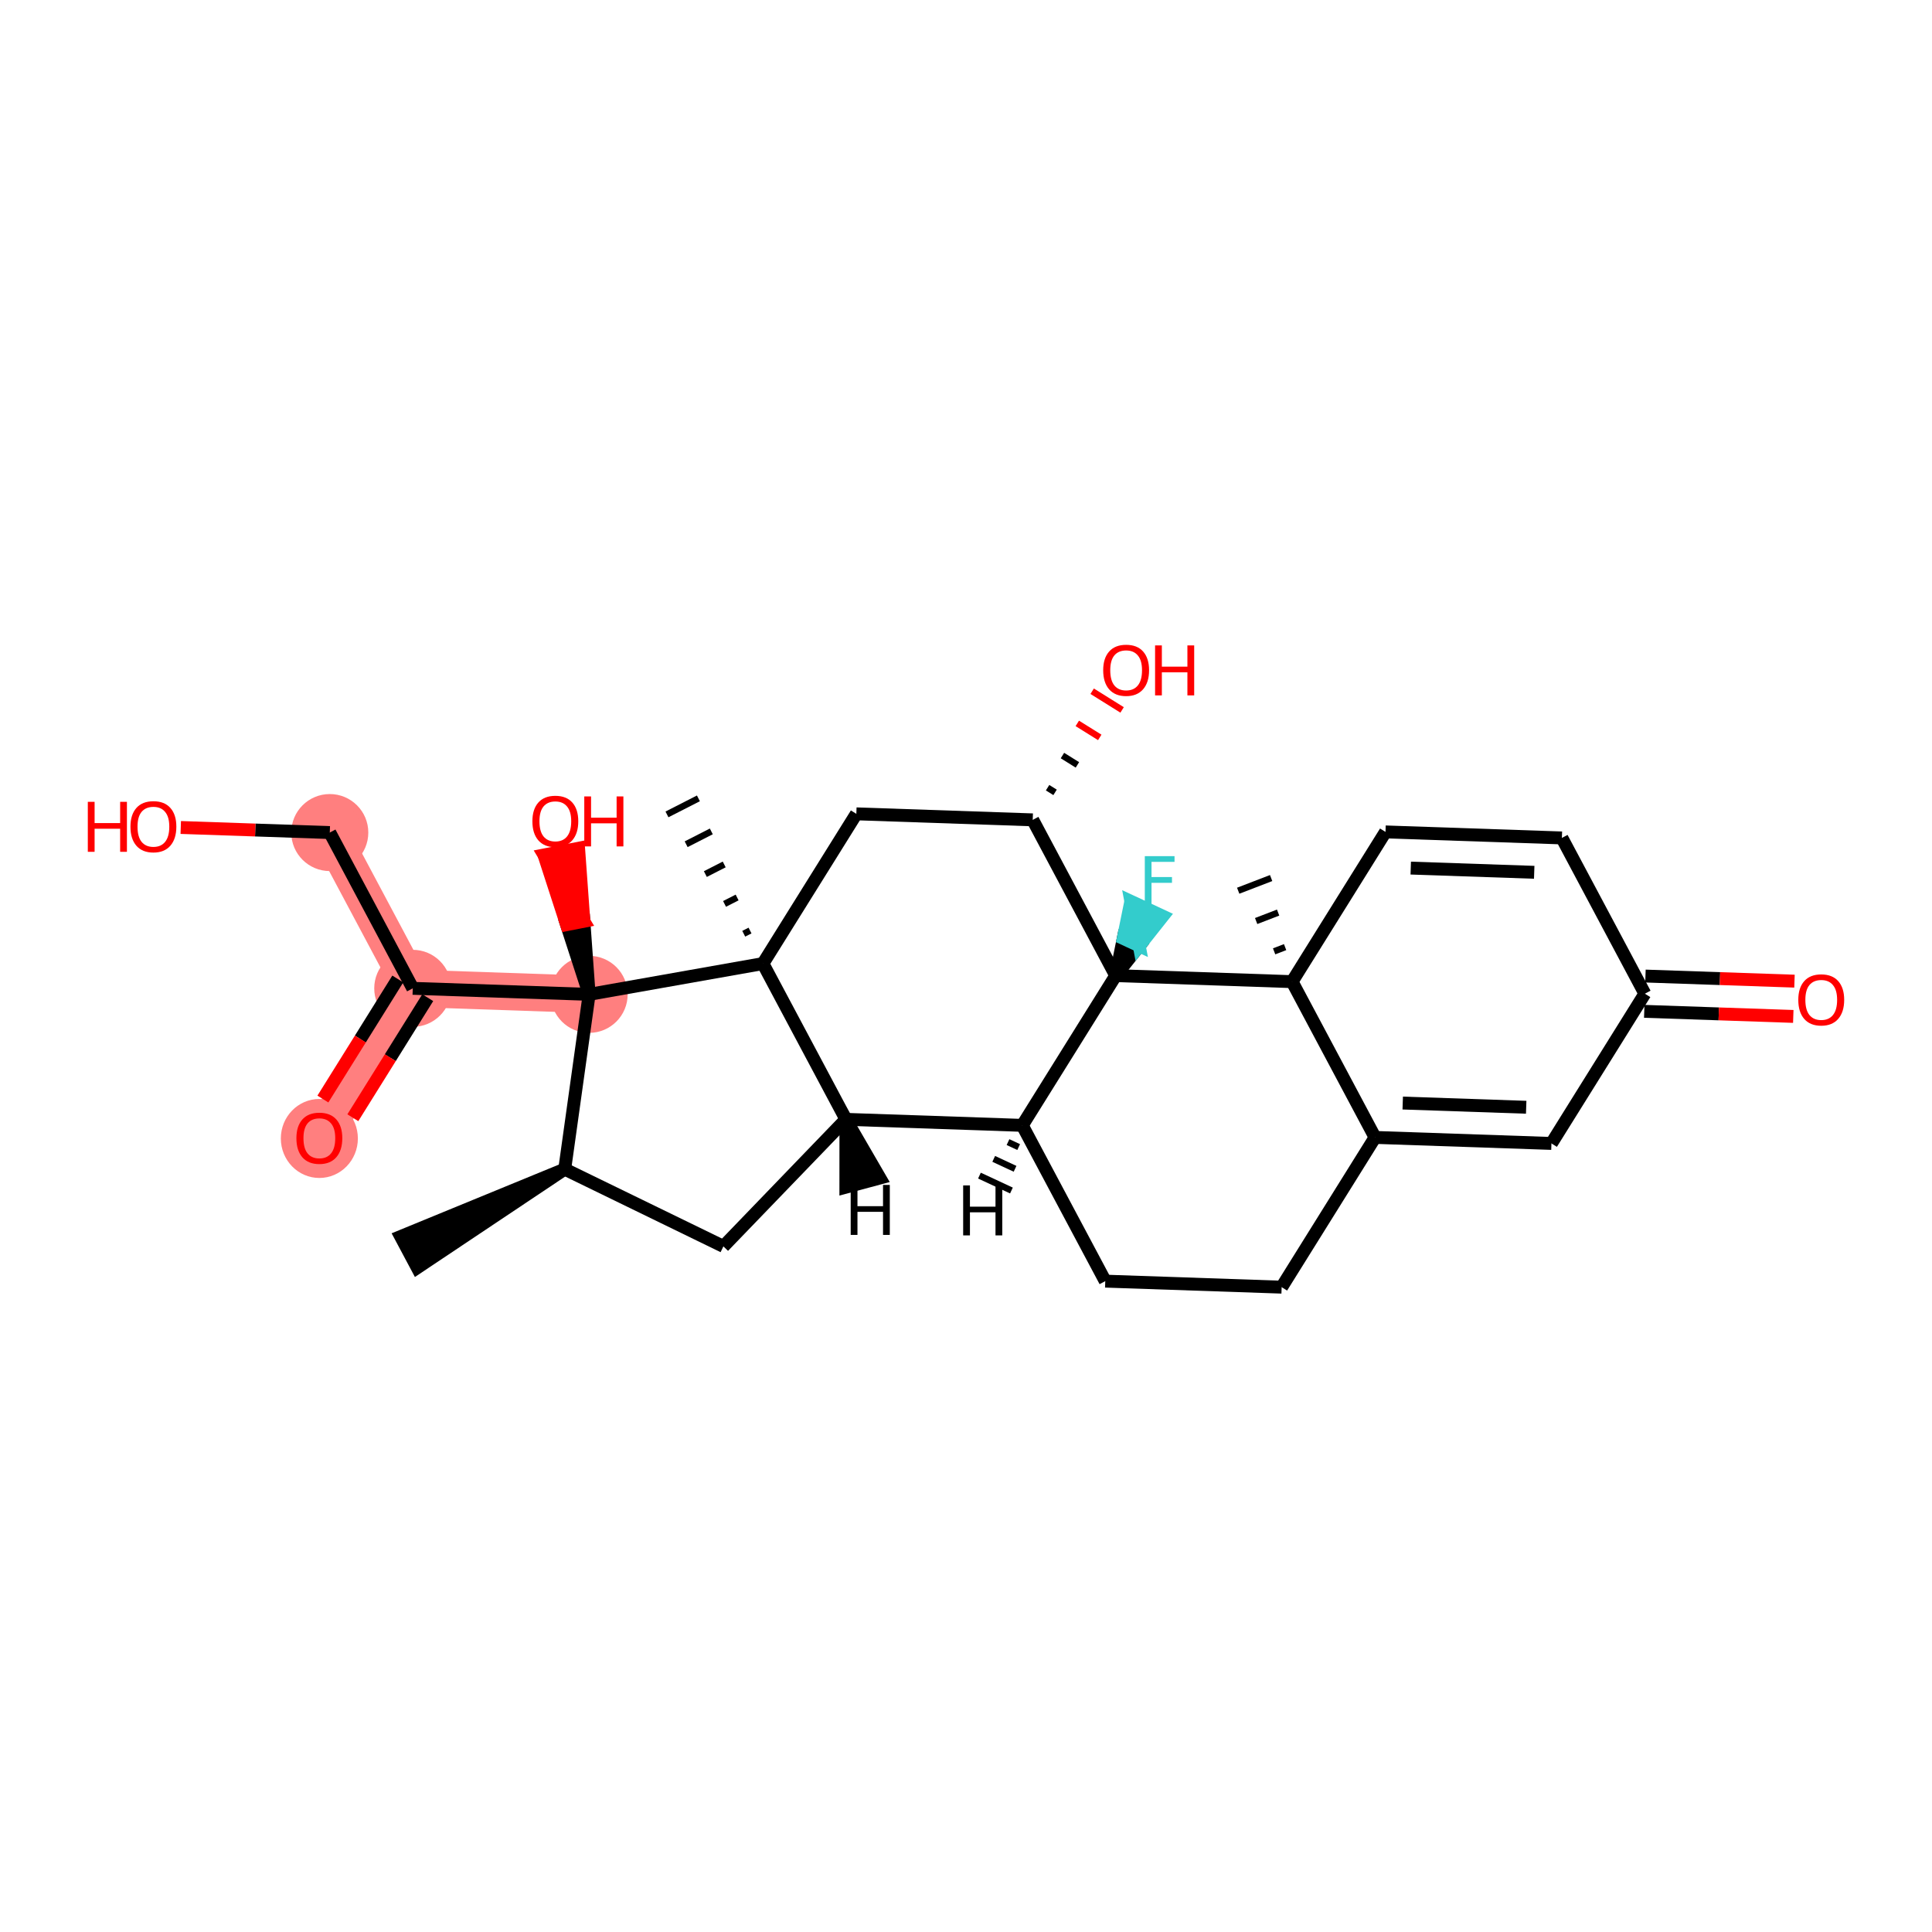 <?xml version='1.0' encoding='iso-8859-1'?>
<svg version='1.1' baseProfile='full'
              xmlns='http://www.w3.org/2000/svg'
                      xmlns:rdkit='http://www.rdkit.org/xml'
                      xmlns:xlink='http://www.w3.org/1999/xlink'
                  xml:space='preserve'
width='300px' height='300px' viewBox='0 0 300 300'>
<!-- END OF HEADER -->
<rect style='opacity:1.0;fill:#FFFFFF;stroke:none' width='300' height='300' x='0' y='0'> </rect>
<rect style='opacity:1.0;fill:#FFFFFF;stroke:none' width='300' height='300' x='0' y='0'> </rect>
<path d='M 91.482,154.403 L 64.093,153.468' style='fill:none;fill-rule:evenodd;stroke:#FF7F7F;stroke-width:5.8px;stroke-linecap:butt;stroke-linejoin:miter;stroke-opacity:1' />
<path d='M 64.093,153.468 L 49.589,176.719' style='fill:none;fill-rule:evenodd;stroke:#FF7F7F;stroke-width:5.8px;stroke-linecap:butt;stroke-linejoin:miter;stroke-opacity:1' />
<path d='M 64.093,153.468 L 51.209,129.28' style='fill:none;fill-rule:evenodd;stroke:#FF7F7F;stroke-width:5.8px;stroke-linecap:butt;stroke-linejoin:miter;stroke-opacity:1' />
<ellipse cx='91.482' cy='154.403' rx='5.481' ry='5.481'  style='fill:#FF7F7F;fill-rule:evenodd;stroke:#FF7F7F;stroke-width:1.0px;stroke-linecap:butt;stroke-linejoin:miter;stroke-opacity:1' />
<ellipse cx='64.093' cy='153.468' rx='5.481' ry='5.481'  style='fill:#FF7F7F;fill-rule:evenodd;stroke:#FF7F7F;stroke-width:1.0px;stroke-linecap:butt;stroke-linejoin:miter;stroke-opacity:1' />
<ellipse cx='49.589' cy='176.78' rx='5.481' ry='5.635'  style='fill:#FF7F7F;fill-rule:evenodd;stroke:#FF7F7F;stroke-width:1.0px;stroke-linecap:butt;stroke-linejoin:miter;stroke-opacity:1' />
<ellipse cx='51.209' cy='129.28' rx='5.481' ry='5.481'  style='fill:#FF7F7F;fill-rule:evenodd;stroke:#FF7F7F;stroke-width:1.0px;stroke-linecap:butt;stroke-linejoin:miter;stroke-opacity:1' />
<path class='bond-0 atom-1 atom-0' d='M 87.689,181.544 L 62.213,192.01 L 64.79,196.847 Z' style='fill:#000000;fill-rule:evenodd;fill-opacity:1;stroke:#000000;stroke-width:2.0px;stroke-linecap:butt;stroke-linejoin:miter;stroke-opacity:1;' />
<path class='bond-1 atom-1 atom-2' d='M 87.689,181.544 L 112.33,193.539' style='fill:none;fill-rule:evenodd;stroke:#000000;stroke-width:2.0px;stroke-linecap:butt;stroke-linejoin:miter;stroke-opacity:1' />
<path class='bond-27 atom-22 atom-1' d='M 91.482,154.403 L 87.689,181.544' style='fill:none;fill-rule:evenodd;stroke:#000000;stroke-width:2.0px;stroke-linecap:butt;stroke-linejoin:miter;stroke-opacity:1' />
<path class='bond-2 atom-2 atom-3' d='M 112.33,193.539 L 131.352,173.811' style='fill:none;fill-rule:evenodd;stroke:#000000;stroke-width:2.0px;stroke-linecap:butt;stroke-linejoin:miter;stroke-opacity:1' />
<path class='bond-3 atom-3 atom-4' d='M 131.352,173.811 L 158.741,174.746' style='fill:none;fill-rule:evenodd;stroke:#000000;stroke-width:2.0px;stroke-linecap:butt;stroke-linejoin:miter;stroke-opacity:1' />
<path class='bond-28 atom-20 atom-3' d='M 118.467,149.624 L 131.352,173.811' style='fill:none;fill-rule:evenodd;stroke:#000000;stroke-width:2.0px;stroke-linecap:butt;stroke-linejoin:miter;stroke-opacity:1' />
<path class='bond-31 atom-3 atom-28' d='M 131.352,173.811 L 131.344,184.342 L 136.637,182.92 Z' style='fill:#000000;fill-rule:evenodd;fill-opacity:1;stroke:#000000;stroke-width:2.0px;stroke-linecap:butt;stroke-linejoin:miter;stroke-opacity:1;' />
<path class='bond-4 atom-4 atom-5' d='M 158.741,174.746 L 171.625,198.934' style='fill:none;fill-rule:evenodd;stroke:#000000;stroke-width:2.0px;stroke-linecap:butt;stroke-linejoin:miter;stroke-opacity:1' />
<path class='bond-29 atom-15 atom-4' d='M 173.245,151.494 L 158.741,174.746' style='fill:none;fill-rule:evenodd;stroke:#000000;stroke-width:2.0px;stroke-linecap:butt;stroke-linejoin:miter;stroke-opacity:1' />
<path class='bond-32 atom-4 atom-29' d='M 156.523,177.347 L 158.179,178.118' style='fill:none;fill-rule:evenodd;stroke:#000000;stroke-width:1.0px;stroke-linecap:butt;stroke-linejoin:miter;stroke-opacity:1' />
<path class='bond-32 atom-4 atom-29' d='M 154.305,179.949 L 157.617,181.49' style='fill:none;fill-rule:evenodd;stroke:#000000;stroke-width:1.0px;stroke-linecap:butt;stroke-linejoin:miter;stroke-opacity:1' />
<path class='bond-32 atom-4 atom-29' d='M 152.087,182.55 L 157.056,184.862' style='fill:none;fill-rule:evenodd;stroke:#000000;stroke-width:1.0px;stroke-linecap:butt;stroke-linejoin:miter;stroke-opacity:1' />
<path class='bond-5 atom-5 atom-6' d='M 171.625,198.934 L 199.014,199.869' style='fill:none;fill-rule:evenodd;stroke:#000000;stroke-width:2.0px;stroke-linecap:butt;stroke-linejoin:miter;stroke-opacity:1' />
<path class='bond-6 atom-6 atom-7' d='M 199.014,199.869 L 213.518,176.617' style='fill:none;fill-rule:evenodd;stroke:#000000;stroke-width:2.0px;stroke-linecap:butt;stroke-linejoin:miter;stroke-opacity:1' />
<path class='bond-7 atom-7 atom-8' d='M 213.518,176.617 L 240.907,177.553' style='fill:none;fill-rule:evenodd;stroke:#000000;stroke-width:2.0px;stroke-linecap:butt;stroke-linejoin:miter;stroke-opacity:1' />
<path class='bond-7 atom-7 atom-8' d='M 217.814,171.28 L 236.986,171.935' style='fill:none;fill-rule:evenodd;stroke:#000000;stroke-width:2.0px;stroke-linecap:butt;stroke-linejoin:miter;stroke-opacity:1' />
<path class='bond-30 atom-13 atom-7' d='M 200.634,152.43 L 213.518,176.617' style='fill:none;fill-rule:evenodd;stroke:#000000;stroke-width:2.0px;stroke-linecap:butt;stroke-linejoin:miter;stroke-opacity:1' />
<path class='bond-8 atom-8 atom-9' d='M 240.907,177.553 L 255.412,154.301' style='fill:none;fill-rule:evenodd;stroke:#000000;stroke-width:2.0px;stroke-linecap:butt;stroke-linejoin:miter;stroke-opacity:1' />
<path class='bond-9 atom-9 atom-10' d='M 255.318,157.04 L 266.889,157.435' style='fill:none;fill-rule:evenodd;stroke:#000000;stroke-width:2.0px;stroke-linecap:butt;stroke-linejoin:miter;stroke-opacity:1' />
<path class='bond-9 atom-9 atom-10' d='M 266.889,157.435 L 278.46,157.83' style='fill:none;fill-rule:evenodd;stroke:#FF0000;stroke-width:2.0px;stroke-linecap:butt;stroke-linejoin:miter;stroke-opacity:1' />
<path class='bond-9 atom-9 atom-10' d='M 255.506,151.562 L 267.076,151.957' style='fill:none;fill-rule:evenodd;stroke:#000000;stroke-width:2.0px;stroke-linecap:butt;stroke-linejoin:miter;stroke-opacity:1' />
<path class='bond-9 atom-9 atom-10' d='M 267.076,151.957 L 278.647,152.352' style='fill:none;fill-rule:evenodd;stroke:#FF0000;stroke-width:2.0px;stroke-linecap:butt;stroke-linejoin:miter;stroke-opacity:1' />
<path class='bond-10 atom-9 atom-11' d='M 255.412,154.301 L 242.528,130.114' style='fill:none;fill-rule:evenodd;stroke:#000000;stroke-width:2.0px;stroke-linecap:butt;stroke-linejoin:miter;stroke-opacity:1' />
<path class='bond-11 atom-11 atom-12' d='M 242.528,130.114 L 215.139,129.178' style='fill:none;fill-rule:evenodd;stroke:#000000;stroke-width:2.0px;stroke-linecap:butt;stroke-linejoin:miter;stroke-opacity:1' />
<path class='bond-11 atom-11 atom-12' d='M 238.232,135.451 L 219.06,134.796' style='fill:none;fill-rule:evenodd;stroke:#000000;stroke-width:2.0px;stroke-linecap:butt;stroke-linejoin:miter;stroke-opacity:1' />
<path class='bond-12 atom-12 atom-13' d='M 215.139,129.178 L 200.634,152.43' style='fill:none;fill-rule:evenodd;stroke:#000000;stroke-width:2.0px;stroke-linecap:butt;stroke-linejoin:miter;stroke-opacity:1' />
<path class='bond-13 atom-13 atom-14' d='M 199.55,147.068 L 197.845,147.724' style='fill:none;fill-rule:evenodd;stroke:#000000;stroke-width:1.0px;stroke-linecap:butt;stroke-linejoin:miter;stroke-opacity:1' />
<path class='bond-13 atom-13 atom-14' d='M 198.466,141.705 L 195.055,143.017' style='fill:none;fill-rule:evenodd;stroke:#000000;stroke-width:1.0px;stroke-linecap:butt;stroke-linejoin:miter;stroke-opacity:1' />
<path class='bond-13 atom-13 atom-14' d='M 197.381,136.343 L 192.266,138.311' style='fill:none;fill-rule:evenodd;stroke:#000000;stroke-width:1.0px;stroke-linecap:butt;stroke-linejoin:miter;stroke-opacity:1' />
<path class='bond-14 atom-13 atom-15' d='M 200.634,152.43 L 173.245,151.494' style='fill:none;fill-rule:evenodd;stroke:#000000;stroke-width:2.0px;stroke-linecap:butt;stroke-linejoin:miter;stroke-opacity:1' />
<path class='bond-15 atom-15 atom-16' d='M 173.245,151.494 L 176.904,146.879 L 174.419,145.723 Z' style='fill:#000000;fill-rule:evenodd;fill-opacity:1;stroke:#000000;stroke-width:2.0px;stroke-linecap:butt;stroke-linejoin:miter;stroke-opacity:1;' />
<path class='bond-15 atom-15 atom-16' d='M 176.904,146.879 L 175.594,139.952 L 180.563,142.264 Z' style='fill:#33CCCC;fill-rule:evenodd;fill-opacity:1;stroke:#33CCCC;stroke-width:2.0px;stroke-linecap:butt;stroke-linejoin:miter;stroke-opacity:1;' />
<path class='bond-15 atom-15 atom-16' d='M 176.904,146.879 L 174.419,145.723 L 175.594,139.952 Z' style='fill:#33CCCC;fill-rule:evenodd;fill-opacity:1;stroke:#33CCCC;stroke-width:2.0px;stroke-linecap:butt;stroke-linejoin:miter;stroke-opacity:1;' />
<path class='bond-16 atom-15 atom-17' d='M 173.245,151.494 L 160.361,127.307' style='fill:none;fill-rule:evenodd;stroke:#000000;stroke-width:2.0px;stroke-linecap:butt;stroke-linejoin:miter;stroke-opacity:1' />
<path class='bond-17 atom-17 atom-18' d='M 163.831,123.039 L 162.668,122.314' style='fill:none;fill-rule:evenodd;stroke:#000000;stroke-width:1.0px;stroke-linecap:butt;stroke-linejoin:miter;stroke-opacity:1' />
<path class='bond-17 atom-17 atom-18' d='M 167.3,118.772 L 164.975,117.321' style='fill:none;fill-rule:evenodd;stroke:#000000;stroke-width:1.0px;stroke-linecap:butt;stroke-linejoin:miter;stroke-opacity:1' />
<path class='bond-17 atom-17 atom-18' d='M 170.77,114.504 L 167.282,112.328' style='fill:none;fill-rule:evenodd;stroke:#FF0000;stroke-width:1.0px;stroke-linecap:butt;stroke-linejoin:miter;stroke-opacity:1' />
<path class='bond-17 atom-17 atom-18' d='M 174.24,110.236 L 169.59,107.335' style='fill:none;fill-rule:evenodd;stroke:#FF0000;stroke-width:1.0px;stroke-linecap:butt;stroke-linejoin:miter;stroke-opacity:1' />
<path class='bond-18 atom-17 atom-19' d='M 160.361,127.307 L 132.972,126.372' style='fill:none;fill-rule:evenodd;stroke:#000000;stroke-width:2.0px;stroke-linecap:butt;stroke-linejoin:miter;stroke-opacity:1' />
<path class='bond-19 atom-19 atom-20' d='M 132.972,126.372 L 118.467,149.624' style='fill:none;fill-rule:evenodd;stroke:#000000;stroke-width:2.0px;stroke-linecap:butt;stroke-linejoin:miter;stroke-opacity:1' />
<path class='bond-20 atom-20 atom-21' d='M 116.463,144.493 L 115.487,144.991' style='fill:none;fill-rule:evenodd;stroke:#000000;stroke-width:1.0px;stroke-linecap:butt;stroke-linejoin:miter;stroke-opacity:1' />
<path class='bond-20 atom-20 atom-21' d='M 114.46,139.362 L 112.507,140.358' style='fill:none;fill-rule:evenodd;stroke:#000000;stroke-width:1.0px;stroke-linecap:butt;stroke-linejoin:miter;stroke-opacity:1' />
<path class='bond-20 atom-20 atom-21' d='M 112.456,134.231 L 109.527,135.726' style='fill:none;fill-rule:evenodd;stroke:#000000;stroke-width:1.0px;stroke-linecap:butt;stroke-linejoin:miter;stroke-opacity:1' />
<path class='bond-20 atom-20 atom-21' d='M 110.452,129.1 L 106.547,131.093' style='fill:none;fill-rule:evenodd;stroke:#000000;stroke-width:1.0px;stroke-linecap:butt;stroke-linejoin:miter;stroke-opacity:1' />
<path class='bond-20 atom-20 atom-21' d='M 108.449,123.969 L 103.567,126.461' style='fill:none;fill-rule:evenodd;stroke:#000000;stroke-width:1.0px;stroke-linecap:butt;stroke-linejoin:miter;stroke-opacity:1' />
<path class='bond-21 atom-20 atom-22' d='M 118.467,149.624 L 91.482,154.403' style='fill:none;fill-rule:evenodd;stroke:#000000;stroke-width:2.0px;stroke-linecap:butt;stroke-linejoin:miter;stroke-opacity:1' />
<path class='bond-22 atom-22 atom-23' d='M 91.482,154.403 L 90.664,143.057 L 87.974,143.582 Z' style='fill:#000000;fill-rule:evenodd;fill-opacity:1;stroke:#000000;stroke-width:2.0px;stroke-linecap:butt;stroke-linejoin:miter;stroke-opacity:1;' />
<path class='bond-22 atom-22 atom-23' d='M 90.664,143.057 L 84.466,132.761 L 89.845,131.711 Z' style='fill:#FF0000;fill-rule:evenodd;fill-opacity:1;stroke:#FF0000;stroke-width:2.0px;stroke-linecap:butt;stroke-linejoin:miter;stroke-opacity:1;' />
<path class='bond-22 atom-22 atom-23' d='M 90.664,143.057 L 87.974,143.582 L 84.466,132.761 Z' style='fill:#FF0000;fill-rule:evenodd;fill-opacity:1;stroke:#FF0000;stroke-width:2.0px;stroke-linecap:butt;stroke-linejoin:miter;stroke-opacity:1;' />
<path class='bond-23 atom-22 atom-24' d='M 91.482,154.403 L 64.093,153.468' style='fill:none;fill-rule:evenodd;stroke:#000000;stroke-width:2.0px;stroke-linecap:butt;stroke-linejoin:miter;stroke-opacity:1' />
<path class='bond-24 atom-24 atom-25' d='M 61.768,152.017 L 55.954,161.338' style='fill:none;fill-rule:evenodd;stroke:#000000;stroke-width:2.0px;stroke-linecap:butt;stroke-linejoin:miter;stroke-opacity:1' />
<path class='bond-24 atom-24 atom-25' d='M 55.954,161.338 L 50.139,170.659' style='fill:none;fill-rule:evenodd;stroke:#FF0000;stroke-width:2.0px;stroke-linecap:butt;stroke-linejoin:miter;stroke-opacity:1' />
<path class='bond-24 atom-24 atom-25' d='M 66.418,154.918 L 60.604,164.239' style='fill:none;fill-rule:evenodd;stroke:#000000;stroke-width:2.0px;stroke-linecap:butt;stroke-linejoin:miter;stroke-opacity:1' />
<path class='bond-24 atom-24 atom-25' d='M 60.604,164.239 L 54.789,173.56' style='fill:none;fill-rule:evenodd;stroke:#FF0000;stroke-width:2.0px;stroke-linecap:butt;stroke-linejoin:miter;stroke-opacity:1' />
<path class='bond-25 atom-24 atom-26' d='M 64.093,153.468 L 51.209,129.28' style='fill:none;fill-rule:evenodd;stroke:#000000;stroke-width:2.0px;stroke-linecap:butt;stroke-linejoin:miter;stroke-opacity:1' />
<path class='bond-26 atom-26 atom-27' d='M 51.209,129.28 L 39.638,128.885' style='fill:none;fill-rule:evenodd;stroke:#000000;stroke-width:2.0px;stroke-linecap:butt;stroke-linejoin:miter;stroke-opacity:1' />
<path class='bond-26 atom-26 atom-27' d='M 39.638,128.885 L 28.068,128.49' style='fill:none;fill-rule:evenodd;stroke:#FF0000;stroke-width:2.0px;stroke-linecap:butt;stroke-linejoin:miter;stroke-opacity:1' />
<path  class='atom-10' d='M 279.238 155.258
Q 279.238 153.395, 280.159 152.353
Q 281.08 151.312, 282.801 151.312
Q 284.522 151.312, 285.443 152.353
Q 286.364 153.395, 286.364 155.258
Q 286.364 157.144, 285.432 158.218
Q 284.5 159.281, 282.801 159.281
Q 281.091 159.281, 280.159 158.218
Q 279.238 157.155, 279.238 155.258
M 282.801 158.404
Q 283.985 158.404, 284.621 157.615
Q 285.267 156.815, 285.267 155.258
Q 285.267 153.734, 284.621 152.967
Q 283.985 152.189, 282.801 152.189
Q 281.617 152.189, 280.97 152.956
Q 280.335 153.723, 280.335 155.258
Q 280.335 156.826, 280.97 157.615
Q 281.617 158.404, 282.801 158.404
' fill='#FF0000'/>
<path  class='atom-16' d='M 177.765 132.942
L 182.38 132.942
L 182.38 133.83
L 178.806 133.83
L 178.806 136.187
L 181.985 136.187
L 181.985 137.086
L 178.806 137.086
L 178.806 140.703
L 177.765 140.703
L 177.765 132.942
' fill='#33CCCC'/>
<path  class='atom-18' d='M 171.303 104.077
Q 171.303 102.214, 172.224 101.172
Q 173.144 100.131, 174.865 100.131
Q 176.586 100.131, 177.507 101.172
Q 178.428 102.214, 178.428 104.077
Q 178.428 105.963, 177.496 107.037
Q 176.565 108.1, 174.865 108.1
Q 173.155 108.1, 172.224 107.037
Q 171.303 105.974, 171.303 104.077
M 174.865 107.223
Q 176.049 107.223, 176.685 106.434
Q 177.332 105.634, 177.332 104.077
Q 177.332 102.554, 176.685 101.786
Q 176.049 101.008, 174.865 101.008
Q 173.682 101.008, 173.035 101.775
Q 172.399 102.543, 172.399 104.077
Q 172.399 105.645, 173.035 106.434
Q 173.682 107.223, 174.865 107.223
' fill='#FF0000'/>
<path  class='atom-18' d='M 179.36 100.219
L 180.412 100.219
L 180.412 103.518
L 184.38 103.518
L 184.38 100.219
L 185.433 100.219
L 185.433 107.98
L 184.38 107.98
L 184.38 104.395
L 180.412 104.395
L 180.412 107.98
L 179.36 107.98
L 179.36 100.219
' fill='#FF0000'/>
<path  class='atom-23' d='M 82.669 127.528
Q 82.669 125.664, 83.59 124.623
Q 84.511 123.581, 86.232 123.581
Q 87.953 123.581, 88.874 124.623
Q 89.794 125.664, 89.794 127.528
Q 89.794 129.413, 88.863 130.487
Q 87.931 131.551, 86.232 131.551
Q 84.522 131.551, 83.59 130.487
Q 82.669 129.424, 82.669 127.528
M 86.232 130.674
Q 87.416 130.674, 88.052 129.885
Q 88.698 129.084, 88.698 127.528
Q 88.698 126.004, 88.052 125.237
Q 87.416 124.458, 86.232 124.458
Q 85.048 124.458, 84.401 125.226
Q 83.765 125.993, 83.765 127.528
Q 83.765 129.095, 84.401 129.885
Q 85.048 130.674, 86.232 130.674
' fill='#FF0000'/>
<path  class='atom-23' d='M 90.726 123.669
L 91.779 123.669
L 91.779 126.969
L 95.747 126.969
L 95.747 123.669
L 96.799 123.669
L 96.799 131.43
L 95.747 131.43
L 95.747 127.846
L 91.779 127.846
L 91.779 131.43
L 90.726 131.43
L 90.726 123.669
' fill='#FF0000'/>
<path  class='atom-25' d='M 46.026 176.741
Q 46.026 174.878, 46.947 173.836
Q 47.868 172.795, 49.589 172.795
Q 51.31 172.795, 52.231 173.836
Q 53.151 174.878, 53.151 176.741
Q 53.151 178.627, 52.22 179.701
Q 51.288 180.764, 49.589 180.764
Q 47.879 180.764, 46.947 179.701
Q 46.026 178.638, 46.026 176.741
M 49.589 179.887
Q 50.773 179.887, 51.408 179.098
Q 52.055 178.298, 52.055 176.741
Q 52.055 175.218, 51.408 174.45
Q 50.773 173.672, 49.589 173.672
Q 48.405 173.672, 47.758 174.439
Q 47.122 175.207, 47.122 176.741
Q 47.122 178.309, 47.758 179.098
Q 48.405 179.887, 49.589 179.887
' fill='#FF0000'/>
<path  class='atom-27' d='M 13.636 124.508
L 14.689 124.508
L 14.689 127.808
L 18.657 127.808
L 18.657 124.508
L 19.709 124.508
L 19.709 132.269
L 18.657 132.269
L 18.657 128.685
L 14.689 128.685
L 14.689 132.269
L 13.636 132.269
L 13.636 124.508
' fill='#FF0000'/>
<path  class='atom-27' d='M 20.257 128.367
Q 20.257 126.503, 21.178 125.462
Q 22.099 124.421, 23.82 124.421
Q 25.541 124.421, 26.462 125.462
Q 27.383 126.503, 27.383 128.367
Q 27.383 130.252, 26.451 131.327
Q 25.519 132.39, 23.82 132.39
Q 22.11 132.39, 21.178 131.327
Q 20.257 130.263, 20.257 128.367
M 23.82 131.513
Q 25.004 131.513, 25.64 130.724
Q 26.287 129.923, 26.287 128.367
Q 26.287 126.843, 25.64 126.076
Q 25.004 125.297, 23.82 125.297
Q 22.636 125.297, 21.989 126.065
Q 21.354 126.832, 21.354 128.367
Q 21.354 129.934, 21.989 130.724
Q 22.636 131.513, 23.82 131.513
' fill='#FF0000'/>
<path  class='atom-28' d='M 132.095 183.995
L 133.147 183.995
L 133.147 187.295
L 137.116 187.295
L 137.116 183.995
L 138.168 183.995
L 138.168 191.756
L 137.116 191.756
L 137.116 188.172
L 133.147 188.172
L 133.147 191.756
L 132.095 191.756
L 132.095 183.995
' fill='#000000'/>
<path  class='atom-29' d='M 149.56 184.07
L 150.612 184.07
L 150.612 187.37
L 154.58 187.37
L 154.58 184.07
L 155.632 184.07
L 155.632 191.831
L 154.58 191.831
L 154.58 188.247
L 150.612 188.247
L 150.612 191.831
L 149.56 191.831
L 149.56 184.07
' fill='#000000'/>
</svg>
